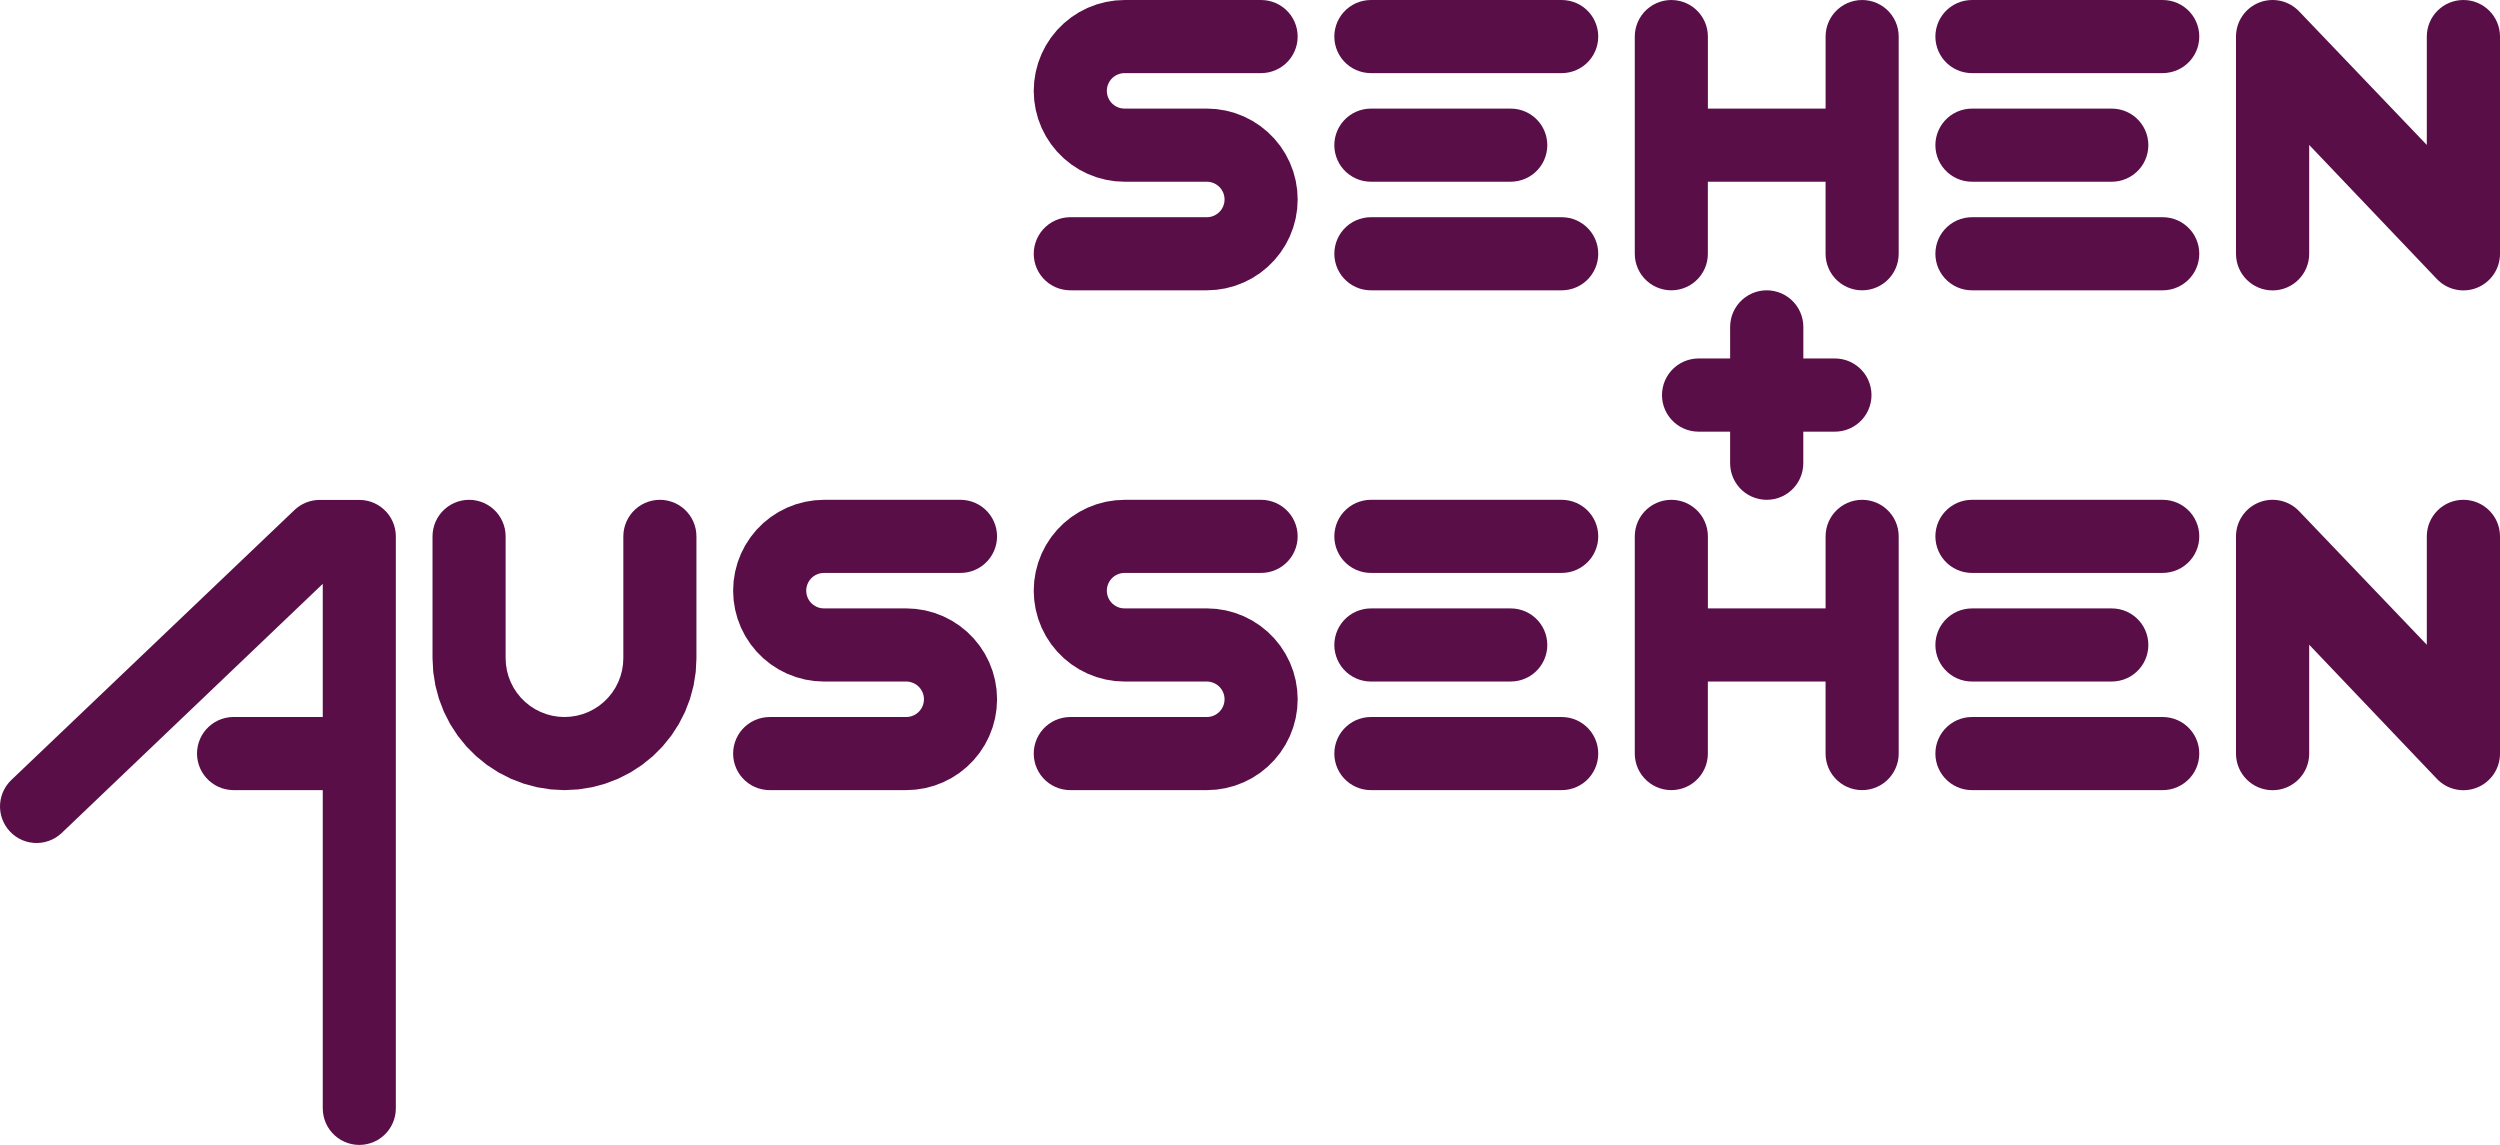<?xml version="1.0" encoding="UTF-8" standalone="no"?>
<!-- Created with Inkscape (http://www.inkscape.org/) -->

<svg
   xmlns:dc="http://purl.org/dc/elements/1.1/"
   xmlns:cc="http://creativecommons.org/ns#"
   xmlns:rdf="http://www.w3.org/1999/02/22-rdf-syntax-ns#"
   xmlns:svg="http://www.w3.org/2000/svg"
   xmlns="http://www.w3.org/2000/svg"
   xmlns:sodipodi="http://sodipodi.sourceforge.net/DTD/sodipodi-0.dtd"
   xmlns:inkscape="http://www.inkscape.org/namespaces/inkscape"
   width="90mm"
   height="41.217mm"
   viewBox="0 0 318.898 146.044"
   id="svg4218"
   version="1.1"
   inkscape:version="0.91 r13725"
   sodipodi:docname="SUA.svg">
  <defs
     id="defs4220">
    <clipPath
       id="Clip1">
      <path
         inkscape:connector-curvature="0"
         d="m 0,0 255.118,0 0,117.138 L 0,117.138 0,0 Z"
         transform="translate(170.079,224.895)"
         id="path3074" />
    </clipPath>
  </defs>
  <sodipodi:namedview
     id="base"
     pagecolor="#ffffff"
     bordercolor="#666666"
     borderopacity="1.0"
     inkscape:pageopacity="0.0"
     inkscape:pageshadow="2"
     inkscape:zoom="0.46790582"
     inkscape:cx="208.99436"
     inkscape:cy="194.7237"
     inkscape:document-units="px"
     inkscape:current-layer="layer1"
     showgrid="false"
     inkscape:window-width="1920"
     inkscape:window-height="1171"
     inkscape:window-x="-9"
     inkscape:window-y="-9"
     inkscape:window-maximized="1" />
  <g
     inkscape:label="Ebene 1"
     inkscape:groupmode="layer"
     id="layer1"
     transform="translate(0,-906.318)">
    <g
       clip-path="url(#Clip1)"
       id="Gruppe2"
       transform="matrix(1.25,0,0,1.25,-212.598,624.821)">
      <path
         inkscape:connector-curvature="0"
         transform="translate(398.255,224.895)"
         d="m 20.472,28.746 c 1.046,1.124 2.673,1.493 4.102,0.931 1.429,-0.562 2.368,-1.941 2.368,-3.476 l 0,-22.164 c 0,-2.063 -1.672,-3.735 -3.735,-3.735 -2.063,0 -3.735,1.672 -3.735,3.735 l 0,11.055 L 6.47,1.493 C 5.424,0.37 3.797,0 2.368,0.562 0.939,1.124 1.52678e-6,2.503 0,4.038 L 0,26.202 c 0,2.063 1.672,3.735 3.735,3.735 2.063,0 3.735,-1.672 3.735,-3.735 l 0,-11.109 13.002,13.653 0,0 z"
         id=" path3287"
         style="fill:#590e48;fill-rule:nonzero;stroke:none" />
      <path
         inkscape:connector-curvature="0"
         transform="translate(367.579,247.363)"
         d="m 24.355,7.278 -0.377,0.101 -0.386,0.061 -0.39,0.02 -19.472,0 L 3.34,7.44 2.955,7.379 2.577,7.278 2.213,7.138 1.865,6.96 1.538,6.748 1.234,6.502 0.958,6.226 0.712,5.923 0.5,5.595 0.322,5.247 0.183,4.883 0.082,4.506 0.02,4.12 0,3.73 0.02,3.34 0.082,2.955 0.183,2.577 0.322,2.213 0.5,1.865 0.712,1.538 0.958,1.234 1.234,0.958 1.538,0.712 1.865,0.5 2.213,0.322 2.577,0.183 2.955,0.082 3.34,0.02 3.73,0 23.202,0 l 0.39,0.02 0.386,0.061 0.377,0.101 0.364,0.14 0.348,0.177 0.327,0.213 0.303,0.246 0.276,0.276 0.246,0.303 0.213,0.327 0.177,0.348 0.14,0.364 0.101,0.377 0.061,0.386 0.02,0.39 -0.02,0.39 -0.061,0.386 -0.101,0.377 -0.14,0.365 -0.177,0.348 -0.213,0.327 -0.246,0.303 -0.276,0.276 -0.303,0.246 -0.327,0.213 -0.348,0.177 -0.364,0.14 z"
         id=" path3289"
         style="fill:#590e48;fill-rule:nonzero;stroke:none" />
      <path
         inkscape:connector-curvature="0"
         transform="translate(367.579,236.281)"
         d="m 19.157,7.278 -0.377,0.101 -0.386,0.061 -0.39,0.02 -14.274,0 L 3.34,7.44 2.955,7.379 2.577,7.278 2.213,7.138 1.865,6.96 1.538,6.748 1.234,6.502 0.958,6.226 0.712,5.923 0.5,5.595 0.322,5.247 0.183,4.883 0.082,4.506 0.02,4.12 0,3.73 0.02,3.34 0.082,2.955 0.183,2.577 0.322,2.213 0.5,1.865 0.712,1.538 0.958,1.234 1.234,0.958 1.538,0.712 1.865,0.5 2.213,0.322 2.577,0.183 2.955,0.082 3.34,0.02 3.73,0 l 14.274,0 0.39,0.02 0.386,0.061 0.377,0.101 0.364,0.14 0.348,0.177 0.327,0.213 0.303,0.246 0.276,0.276 0.246,0.303 0.213,0.327 0.177,0.348 0.14,0.364 0.101,0.377 0.061,0.386 0.021,0.39 -0.021,0.39 -0.061,0.386 -0.101,0.377 -0.14,0.365 -0.177,0.348 -0.213,0.327 -0.246,0.303 -0.276,0.276 -0.303,0.246 -0.327,0.213 -0.348,0.177 -0.364,0.14 z"
         id=" path3291"
         style="fill:#590e48;fill-rule:nonzero;stroke:none" />
      <path
         inkscape:connector-curvature="0"
         transform="translate(367.579,225.198)"
         d="m 23.592,7.44 -0.39,0.02 -19.472,0 L 3.34,7.44 2.955,7.379 2.577,7.278 2.213,7.138 1.865,6.96 1.538,6.748 1.234,6.502 0.958,6.226 0.712,5.923 0.5,5.595 0.322,5.247 0.183,4.883 0.082,4.506 0.02,4.12 0,3.73 0.02,3.34 0.082,2.955 0.183,2.577 0.322,2.213 0.5,1.865 0.712,1.538 0.958,1.234 1.234,0.958 1.538,0.712 1.865,0.5 2.213,0.322 2.577,0.183 2.955,0.082 3.34,0.02 3.73,0 23.202,0 l 0.39,0.02 0.386,0.061 0.377,0.101 0.364,0.14 0.348,0.177 0.327,0.213 0.303,0.246 0.276,0.276 0.246,0.303 0.213,0.327 0.177,0.348 0.14,0.364 0.101,0.377 0.061,0.386 0.02,0.39 -0.02,0.39 -0.061,0.386 -0.101,0.377 -0.14,0.364 -0.177,0.348 -0.213,0.327 -0.246,0.303 -0.276,0.276 -0.303,0.246 -0.327,0.213 -0.348,0.177 -0.364,0.14 -0.377,0.101 -0.386,0.061 z"
         id=" path3293"
         style="fill:#590e48;fill-rule:nonzero;stroke:none" />
      <path
         inkscape:connector-curvature="0"
         transform="translate(336.903,225.198)"
         d="m 25.395,28.913 0.303,-0.246 0.276,-0.276 0.246,-0.303 0.213,-0.328 0.177,-0.348 0.14,-0.364 0.101,-0.377 0.061,-0.386 0.02,-0.39 0,-22.165 L 26.912,3.34 26.851,2.955 26.75,2.577 26.61,2.213 26.432,1.865 26.22,1.538 25.974,1.234 25.698,0.958 25.395,0.712 25.067,0.5 24.719,0.322 24.355,0.183 23.978,0.082 23.592,0.02 23.202,0 22.812,0.02 22.427,0.082 22.049,0.183 21.685,0.322 21.337,0.5 21.009,0.712 20.706,0.958 20.43,1.234 l -0.246,0.303 -0.213,0.327 -0.177,0.348 -0.14,0.364 -0.101,0.377 -0.061,0.386 -0.02,0.39 0,7.352 -12.012,0 0,-7.352 L 7.44,3.34 7.379,2.955 7.278,2.577 7.138,2.213 6.96,1.865 6.748,1.538 6.502,1.234 6.226,0.958 5.923,0.712 5.595,0.5 5.247,0.322 4.883,0.183 4.506,0.082 4.12,0.02 3.73,0 3.34,0.02 2.955,0.082 2.577,0.183 2.213,0.322 1.865,0.5 1.538,0.712 1.234,0.958 0.958,1.234 0.712,1.538 0.5,1.865 0.322,2.213 0.183,2.577 0.082,2.955 0.02,3.34 0,3.73 0,25.895 l 0.02,0.39 0.061,0.386 0.101,0.377 0.14,0.364 0.177,0.348 0.213,0.328 0.246,0.303 0.276,0.276 0.303,0.246 0.327,0.213 0.348,0.177 0.364,0.14 0.377,0.101 0.386,0.061 0.39,0.021 0.39,-0.021 0.386,-0.061 0.377,-0.101 0.365,-0.14 0.348,-0.177 0.327,-0.213 0.303,-0.246 0.276,-0.276 0.246,-0.303 0.213,-0.328 0.177,-0.348 0.14,-0.364 0.101,-0.377 0.061,-0.386 0.02,-0.39 0,-7.353 12.012,0 0,7.353 0.02,0.39 0.061,0.386 0.101,0.377 0.14,0.364 0.177,0.348 0.213,0.328 0.246,0.303 0.276,0.276 0.303,0.246 0.328,0.213 0.348,0.177 0.365,0.14 0.377,0.101 0.386,0.061 0.39,0.021 0.39,-0.021 0.386,-0.061 0.377,-0.101 0.364,-0.14 0.348,-0.177 0.328,-0.213 z"
         id=" path3295"
         style="fill:#590e48;fill-rule:nonzero;stroke:none" />
      <path
         inkscape:connector-curvature="0"
         transform="translate(306.243,247.363)"
         d="m 23.978,7.379 -0.386,0.061 -0.39,0.02 -19.472,0 L 3.34,7.44 2.955,7.379 2.577,7.278 2.213,7.138 1.865,6.96 1.538,6.748 1.234,6.502 0.958,6.226 0.712,5.923 0.5,5.595 0.322,5.247 0.183,4.883 0.082,4.506 0.02,4.12 0,3.73 0.02,3.34 0.082,2.955 0.183,2.577 0.322,2.213 0.5,1.865 0.712,1.538 0.958,1.234 1.234,0.958 1.538,0.712 1.865,0.5 2.213,0.322 2.577,0.183 2.955,0.082 3.34,0.02 3.73,0 l 19.472,0 0.39,0.02 0.386,0.061 0.377,0.101 0.364,0.14 0.348,0.177 0.328,0.213 0.303,0.246 0.276,0.276 0.246,0.303 0.213,0.327 0.177,0.348 0.14,0.364 0.101,0.377 0.061,0.386 0.02,0.39 L 26.912,4.12 26.851,4.506 26.75,4.883 26.61,5.247 26.432,5.595 26.22,5.923 25.974,6.226 25.698,6.502 25.395,6.748 25.067,6.96 24.719,7.138 24.355,7.278 23.978,7.379 Z"
         id=" path3297"
         style="fill:#590e48;fill-rule:nonzero;stroke:none" />
      <path
         inkscape:connector-curvature="0"
         transform="translate(306.243,236.281)"
         d="m 18.394,7.44 -0.39,0.02 -14.274,0 L 3.34,7.44 2.955,7.379 2.577,7.278 2.213,7.138 1.865,6.96 1.538,6.748 1.234,6.502 0.958,6.226 0.712,5.923 0.5,5.595 0.322,5.247 0.183,4.883 0.082,4.506 0.02,4.12 0,3.73 0.02,3.34 0.082,2.955 0.183,2.577 0.322,2.213 0.5,1.865 0.712,1.538 0.958,1.234 1.234,0.958 1.538,0.712 1.865,0.5 2.213,0.322 2.577,0.183 2.955,0.082 3.34,0.02 3.73,0 l 14.274,0 0.39,0.02 0.386,0.061 0.377,0.101 0.364,0.14 0.348,0.177 0.327,0.213 0.303,0.246 0.276,0.276 0.246,0.303 0.213,0.327 0.177,0.348 0.14,0.364 0.101,0.377 0.061,0.386 0.021,0.39 -0.021,0.39 -0.061,0.386 -0.101,0.377 -0.14,0.365 -0.177,0.348 -0.213,0.327 -0.246,0.303 -0.276,0.276 -0.303,0.246 -0.327,0.213 -0.348,0.177 -0.364,0.14 -0.377,0.101 -0.386,0.061 z"
         id=" path3299"
         style="fill:#590e48;fill-rule:nonzero;stroke:none" />
      <path
         inkscape:connector-curvature="0"
         transform="translate(306.243,225.198)"
         d="m 23.592,7.44 -0.39,0.02 -19.472,0 L 3.34,7.44 2.955,7.379 2.577,7.278 2.213,7.138 1.865,6.96 1.538,6.748 1.234,6.502 0.958,6.226 0.712,5.923 0.5,5.595 0.322,5.247 0.183,4.883 0.082,4.506 0.02,4.12 0,3.73 0.02,3.34 0.082,2.955 0.183,2.577 0.322,2.213 0.5,1.865 0.712,1.538 0.958,1.234 1.234,0.958 1.538,0.712 1.865,0.5 2.213,0.322 2.577,0.183 2.955,0.082 3.34,0.02 3.73,0 l 19.472,0 0.39,0.02 0.386,0.061 0.377,0.101 0.364,0.14 0.348,0.177 0.328,0.213 0.303,0.246 0.276,0.276 0.246,0.303 0.213,0.327 0.177,0.348 0.14,0.364 0.101,0.377 0.061,0.386 0.02,0.39 -0.02,0.39 -0.061,0.386 -0.101,0.377 -0.14,0.364 L 26.432,5.595 26.22,5.923 25.974,6.226 25.698,6.502 25.395,6.748 25.067,6.96 24.719,7.138 24.355,7.278 23.978,7.379 23.592,7.44 Z"
         id=" path3301"
         style="fill:#590e48;fill-rule:nonzero;stroke:none" />
      <path
         inkscape:connector-curvature="0"
         transform="translate(275.568,225.198)"
         d="m 3.73,29.625 13.931,0 0.969,-0.051 0.959,-0.152 0.937,-0.251 0.906,-0.348 0.865,-0.441 0.814,-0.529 0.754,-0.611 0.686,-0.686 0.611,-0.754 0.529,-0.814 0.441,-0.865 0.348,-0.906 0.251,-0.937 0.152,-0.959 0.051,-0.969 -0.051,-0.969 -0.152,-0.959 -0.251,-0.937 -0.348,-0.906 -0.441,-0.865 -0.529,-0.814 -0.611,-0.754 -0.686,-0.686 -0.754,-0.611 -0.814,-0.528 -0.865,-0.441 -0.906,-0.348 -0.937,-0.251 -0.959,-0.152 -0.969,-0.051 -8.389,0 -0.189,-0.01 L 8.895,11.043 8.712,10.994 8.535,10.926 8.366,10.84 8.207,10.737 8.059,10.617 7.925,10.483 7.806,10.336 7.703,10.177 7.617,10.008 7.549,9.831 7.5,9.648 7.47,9.461 7.46,9.271 7.47,9.082 7.5,8.895 7.549,8.712 7.617,8.535 7.703,8.366 7.806,8.207 7.925,8.059 8.059,7.925 8.207,7.806 8.366,7.703 8.535,7.617 8.712,7.549 8.895,7.5 9.082,7.47 9.271,7.46 l 13.931,0 L 23.592,7.44 23.978,7.379 24.355,7.278 24.719,7.138 25.067,6.96 25.395,6.748 25.698,6.502 25.974,6.226 26.22,5.923 26.432,5.595 26.61,5.247 26.75,4.883 26.851,4.506 26.912,4.12 26.932,3.73 26.912,3.34 26.851,2.955 26.75,2.577 26.61,2.213 26.432,1.865 26.22,1.538 25.974,1.234 25.698,0.958 25.395,0.712 25.067,0.5 24.719,0.322 24.355,0.183 23.978,0.082 23.592,0.02 23.202,0 9.271,0 8.302,0.051 7.344,0.203 6.406,0.454 5.5,0.802 4.636,1.242 3.822,1.771 3.068,2.381 2.381,3.068 1.771,3.822 1.242,4.636 0.802,5.5 0.454,6.406 0.203,7.344 0.051,8.302 5.8441e-5,9.271 0.051,10.24 l 0.152,0.959 0.251,0.937 0.348,0.906 0.441,0.865 0.529,0.814 0.611,0.754 0.686,0.686 0.754,0.611 0.814,0.529 0.865,0.441 0.906,0.348 0.937,0.251 0.959,0.152 0.969,0.051 8.389,0 0.189,0.01 0.187,0.03 0.183,0.049 0.177,0.068 0.169,0.086 0.159,0.103 0.147,0.119 0.134,0.134 0.119,0.147 0.103,0.159 0.086,0.169 0.068,0.177 0.049,0.183 0.03,0.187 0.01,0.189 -0.01,0.189 -0.03,0.187 -0.049,0.183 -0.068,0.177 -0.086,0.169 -0.103,0.159 -0.119,0.147 -0.134,0.134 -0.147,0.119 -0.159,0.103 -0.169,0.086 -0.177,0.068 -0.183,0.049 -0.187,0.03 -0.189,0.01 -13.931,0 -0.39,0.021 -0.386,0.061 -0.377,0.101 -0.364,0.14 -0.348,0.177 -0.327,0.213 -0.303,0.246 -0.276,0.276 -0.246,0.303 -0.213,0.328 -0.177,0.348 -0.14,0.365 -0.101,0.377 L 0.02,25.505 0,25.895 l 0.02,0.39 0.061,0.386 0.101,0.377 0.14,0.364 0.177,0.348 0.213,0.327 0.246,0.303 0.276,0.276 0.303,0.246 0.327,0.213 0.348,0.177 0.364,0.14 0.377,0.101 0.386,0.061 0.39,0.021 0,0 z"
         id=" path3303"
         style="fill:#590e48;fill-rule:nonzero;stroke:none" />
      <path
         inkscape:connector-curvature="0"
         transform="translate(339.68,254.823)"
         d="m 14.425,14.425 3.219,0 0.391,-0.021 0.386,-0.061 0.378,-0.101 0.365,-0.14 0.348,-0.177 0.328,-0.213 0.304,-0.246 0.277,-0.277 0.246,-0.304 0.213,-0.328 0.177,-0.348 0.14,-0.365 0.101,-0.378 0.061,-0.386 0.021,-0.391 L 21.359,10.299 21.298,9.913 21.196,9.535 21.056,9.17 20.879,8.822 20.666,8.494 20.42,8.19 20.143,7.914 19.839,7.668 19.512,7.455 19.163,7.277 18.798,7.137 18.42,7.036 18.034,6.975 17.644,6.954 l -3.219,0 0,-3.219 L 14.404,3.345 14.343,2.959 14.242,2.581 14.102,2.216 13.924,1.868 13.711,1.54 13.466,1.236 13.189,0.959 12.885,0.713 12.557,0.5 12.209,0.323 11.844,0.183 11.466,0.082 11.08,0.02 10.69,0 10.299,0.02 9.913,0.082 9.535,0.183 9.17,0.323 8.822,0.5 8.494,0.713 8.19,0.959 7.914,1.236 7.668,1.54 7.455,1.868 7.277,2.216 7.137,2.581 7.036,2.959 6.975,3.345 6.954,3.735 l 0,3.219 -3.219,0 L 3.345,6.975 2.959,7.036 2.581,7.137 2.216,7.277 1.868,7.455 1.54,7.668 1.236,7.914 0.959,8.19 0.713,8.494 0.5,8.822 0.323,9.17 0.183,9.535 0.082,9.913 0.02,10.299 0,10.69 0.02,11.08 l 0.061,0.386 0.101,0.378 0.14,0.365 0.178,0.348 0.213,0.328 0.246,0.304 0.276,0.277 0.304,0.246 0.328,0.213 0.348,0.177 0.365,0.14 0.378,0.101 0.386,0.061 0.39,0.021 3.219,0 0,3.219 0.02,0.391 0.061,0.386 0.101,0.378 0.14,0.365 0.177,0.348 0.213,0.328 0.246,0.304 0.276,0.277 0.304,0.246 0.328,0.213 0.348,0.177 0.365,0.14 0.378,0.101 0.386,0.061 0.39,0.021 0.391,-0.021 0.386,-0.061 0.378,-0.101 0.365,-0.14 0.348,-0.177 0.328,-0.213 0.304,-0.246 0.277,-0.277 0.246,-0.304 0.213,-0.328 0.177,-0.348 0.14,-0.365 0.101,-0.378 0.061,-0.386 0.021,-0.391 0,-3.219 z"
         id=" path3305"
         style="fill:#590e48;fill-rule:nonzero;stroke:none" />
      <path
         inkscape:connector-curvature="0"
         transform="translate(398.255,275.899)"
         d="M 0,26.202 0,4.038 C 1.52678e-6,2.503 0.939,1.124 2.368,0.562 3.797,0 5.424,0.37 6.47,1.493 l 13.002,13.6 0,-11.055 c 0,-2.063 1.672,-3.735 3.735,-3.735 2.063,0 3.735,1.672 3.735,3.735 l 0,22.164 c 0,1.535 -0.939,2.914 -2.368,3.476 -1.429,0.562 -3.056,0.193 -4.102,-0.931 L 7.471,15.093 l 0,11.109 c 0,2.063 -1.672,3.735 -3.735,3.735 C 1.672,29.937 0,28.265 0,26.202 l 0,0 z"
         id=" path3307"
         style="fill:#590e48;fill-rule:nonzero;stroke:none" />
      <path
         inkscape:connector-curvature="0"
         transform="translate(367.579,298.367)"
         d="m 24.355,7.278 -0.377,0.101 -0.386,0.061 -0.39,0.02 -19.472,0 L 3.34,7.44 2.955,7.379 2.577,7.278 2.213,7.138 1.865,6.96 1.538,6.748 1.234,6.502 0.958,6.226 0.712,5.923 0.5,5.595 0.322,5.247 0.183,4.883 0.082,4.506 0.02,4.12 0,3.73 0.02,3.34 0.082,2.955 0.183,2.577 0.322,2.213 0.5,1.865 0.712,1.538 0.958,1.234 1.234,0.958 1.538,0.712 1.865,0.5 2.213,0.322 2.577,0.183 2.955,0.082 3.34,0.02 3.73,0 23.202,0 l 0.39,0.02 0.386,0.061 0.377,0.101 0.364,0.14 0.348,0.177 0.327,0.213 0.303,0.246 0.276,0.276 0.246,0.303 0.213,0.327 0.177,0.348 0.14,0.364 0.101,0.377 0.061,0.386 0.02,0.39 -0.02,0.39 -0.061,0.386 -0.101,0.377 -0.14,0.364 -0.177,0.348 -0.213,0.327 -0.246,0.303 -0.276,0.276 -0.303,0.246 -0.327,0.213 -0.348,0.177 -0.364,0.14 z"
         id=" path3309"
         style="fill:#590e48;fill-rule:nonzero;stroke:none" />
      <path
         inkscape:connector-curvature="0"
         transform="translate(367.579,287.285)"
         d="m 18.394,7.44 -0.39,0.02 -14.274,0 L 3.34,7.44 2.955,7.379 2.577,7.278 2.213,7.138 1.865,6.96 1.538,6.748 1.234,6.502 0.958,6.226 0.712,5.923 0.5,5.595 0.322,5.247 0.183,4.883 0.082,4.506 0.02,4.12 0,3.73 0.02,3.34 0.082,2.955 0.183,2.577 0.322,2.213 0.5,1.865 0.712,1.538 0.958,1.234 1.234,0.958 1.538,0.712 1.865,0.5 2.213,0.322 2.577,0.183 2.955,0.082 3.34,0.02 3.73,0 l 14.274,0 0.39,0.02 0.386,0.061 0.377,0.101 0.364,0.14 0.348,0.177 0.327,0.213 0.303,0.246 0.276,0.276 0.246,0.303 0.213,0.327 0.177,0.348 0.14,0.364 0.101,0.377 0.061,0.386 0.021,0.39 -0.021,0.39 -0.061,0.386 -0.101,0.377 -0.14,0.365 -0.177,0.348 -0.213,0.327 -0.246,0.303 -0.276,0.276 -0.303,0.246 -0.327,0.213 -0.348,0.177 -0.364,0.14 -0.377,0.101 -0.386,0.061 z"
         id=" path3311"
         style="fill:#590e48;fill-rule:nonzero;stroke:none" />
      <path
         inkscape:connector-curvature="0"
         transform="translate(367.579,276.202)"
         d="m 23.592,7.44 -0.39,0.02 -19.472,0 L 3.34,7.44 2.955,7.379 2.577,7.278 2.213,7.138 1.865,6.96 1.538,6.748 1.234,6.502 0.958,6.226 0.712,5.923 0.5,5.595 0.322,5.247 0.183,4.883 0.082,4.506 0.02,4.12 0,3.73 0.02,3.34 0.082,2.955 0.183,2.577 0.322,2.213 0.5,1.865 0.712,1.538 0.958,1.234 1.234,0.958 1.538,0.712 1.865,0.5 2.213,0.322 2.577,0.183 2.955,0.082 3.34,0.02 3.73,0 23.202,0 l 0.39,0.02 0.386,0.061 0.377,0.101 0.364,0.14 0.348,0.177 0.327,0.213 0.303,0.246 0.276,0.276 0.246,0.303 0.213,0.327 0.177,0.348 0.14,0.364 0.101,0.377 0.061,0.386 0.02,0.39 -0.02,0.39 -0.061,0.386 -0.101,0.377 -0.14,0.364 -0.177,0.348 -0.213,0.327 -0.246,0.303 -0.276,0.276 -0.303,0.246 -0.327,0.213 -0.348,0.177 -0.364,0.14 -0.377,0.101 -0.386,0.061 z"
         id=" path3313"
         style="fill:#590e48;fill-rule:nonzero;stroke:none" />
      <path
         inkscape:connector-curvature="0"
         transform="translate(336.903,276.202)"
         d="m 26.75,27.048 0.101,-0.377 0.061,-0.386 0.02,-0.39 0,-22.165 L 26.912,3.34 26.851,2.955 26.75,2.577 26.61,2.213 26.432,1.865 26.22,1.538 25.974,1.234 25.698,0.958 25.395,0.712 25.067,0.5 24.719,0.322 24.355,0.183 23.978,0.082 23.592,0.02 23.202,0 22.812,0.02 22.427,0.082 22.049,0.183 21.685,0.322 21.337,0.5 21.009,0.712 20.706,0.958 20.43,1.234 20.184,1.538 19.972,1.865 19.794,2.213 19.654,2.577 19.553,2.955 19.492,3.34 19.472,3.73 l 0,7.353 -12.012,0 0,-7.353 L 7.44,3.34 7.379,2.955 7.278,2.577 7.138,2.213 6.96,1.865 6.748,1.538 6.502,1.234 6.226,0.958 5.923,0.712 5.595,0.5 5.247,0.322 4.883,0.183 4.506,0.082 4.12,0.02 3.73,0 3.34,0.02 2.955,0.082 2.577,0.183 2.213,0.322 1.865,0.5 1.538,0.712 1.234,0.958 0.958,1.234 0.712,1.538 0.5,1.865 0.322,2.213 0.183,2.577 0.082,2.955 0.02,3.34 0,3.73 l 0,22.165 0.02,0.39 0.061,0.386 0.101,0.377 0.14,0.364 0.177,0.348 0.213,0.328 0.246,0.303 0.276,0.276 0.303,0.246 0.327,0.213 0.348,0.177 0.364,0.14 0.377,0.101 0.386,0.061 0.39,0.021 0.39,-0.021 0.386,-0.061 0.377,-0.101 0.365,-0.14 0.348,-0.177 0.327,-0.213 0.303,-0.246 0.276,-0.276 0.246,-0.303 0.213,-0.328 0.177,-0.348 0.14,-0.364 0.101,-0.377 0.061,-0.386 0.02,-0.39 0,-7.353 12.012,0 0,7.353 0.02,0.39 0.061,0.386 0.101,0.377 0.14,0.364 0.177,0.348 0.213,0.328 0.246,0.303 0.276,0.276 0.303,0.246 0.328,0.213 0.348,0.177 0.365,0.14 0.377,0.101 0.386,0.061 0.39,0.021 0.39,-0.021 0.386,-0.061 0.377,-0.101 0.364,-0.14 0.348,-0.177 0.328,-0.213 0.303,-0.246 0.276,-0.276 0.246,-0.303 0.213,-0.328 0.177,-0.348 0.14,-0.364 z"
         id=" path3315"
         style="fill:#590e48;fill-rule:nonzero;stroke:none" />
      <path
         inkscape:connector-curvature="0"
         transform="translate(306.243,298.367)"
         d="m 23.592,7.44 -0.39,0.02 -19.472,0 L 3.34,7.44 2.955,7.379 2.577,7.278 2.213,7.138 1.865,6.96 1.538,6.748 1.234,6.502 0.958,6.226 0.712,5.923 0.5,5.595 0.322,5.247 0.183,4.883 0.082,4.506 0.02,4.12 0,3.73 0.02,3.34 0.082,2.955 0.183,2.577 0.322,2.213 0.5,1.865 0.712,1.538 0.958,1.234 1.234,0.958 1.538,0.712 1.865,0.5 2.213,0.322 2.577,0.183 2.955,0.082 3.34,0.02 3.73,0 l 19.472,0 0.39,0.02 0.386,0.061 0.377,0.101 0.364,0.14 0.348,0.177 0.328,0.213 0.303,0.246 0.276,0.276 0.246,0.303 0.213,0.327 0.177,0.348 0.14,0.364 0.101,0.377 0.061,0.386 0.02,0.39 -0.02,0.39 -0.061,0.386 -0.101,0.377 -0.14,0.364 L 26.432,5.595 26.22,5.923 25.974,6.226 25.698,6.502 25.395,6.748 25.067,6.96 24.719,7.138 24.355,7.278 23.978,7.379 23.592,7.44 Z"
         id=" path3317"
         style="fill:#590e48;fill-rule:nonzero;stroke:none" />
      <path
         inkscape:connector-curvature="0"
         transform="translate(306.243,287.285)"
         d="m 18.004,7.46 -14.274,0 L 3.34,7.44 2.955,7.379 2.577,7.278 2.213,7.138 1.865,6.96 1.538,6.748 1.234,6.502 0.958,6.226 0.712,5.923 0.5,5.595 0.322,5.247 0.183,4.883 0.082,4.506 0.02,4.12 0,3.73 0.02,3.34 0.082,2.955 0.183,2.577 0.322,2.213 0.5,1.865 0.712,1.538 0.958,1.234 1.234,0.958 1.538,0.712 1.865,0.5 2.213,0.322 2.577,0.183 2.955,0.082 3.34,0.02 3.73,0 l 14.274,0 0.39,0.02 0.386,0.061 0.377,0.101 0.364,0.14 0.348,0.177 0.327,0.213 0.303,0.246 0.276,0.276 0.246,0.303 0.213,0.327 0.177,0.348 0.14,0.364 0.101,0.377 0.061,0.386 0.021,0.39 -0.021,0.39 -0.061,0.386 -0.101,0.377 -0.14,0.365 -0.177,0.348 -0.213,0.327 -0.246,0.303 -0.276,0.276 -0.303,0.246 -0.327,0.213 -0.348,0.177 -0.364,0.14 -0.377,0.101 -0.386,0.061 -0.39,0.02 z"
         id=" path3319"
         style="fill:#590e48;fill-rule:nonzero;stroke:none" />
      <path
         inkscape:connector-curvature="0"
         transform="translate(306.243,276.202)"
         d="m 23.202,7.46 -19.472,0 L 3.34,7.44 2.955,7.379 2.577,7.278 2.213,7.138 1.865,6.96 1.538,6.748 1.234,6.502 0.958,6.226 0.712,5.923 0.5,5.595 0.322,5.247 0.183,4.883 0.082,4.506 0.02,4.12 0,3.73 0.02,3.34 0.082,2.955 0.183,2.577 0.322,2.213 0.5,1.865 0.712,1.538 0.958,1.234 1.234,0.958 1.538,0.712 1.865,0.5 2.213,0.322 2.577,0.183 2.955,0.082 3.34,0.02 3.73,0 l 19.472,0 0.39,0.02 0.386,0.061 0.377,0.101 0.364,0.14 0.348,0.177 0.328,0.213 0.303,0.246 0.276,0.276 0.246,0.303 0.213,0.327 0.177,0.348 0.14,0.364 0.101,0.377 0.061,0.386 0.02,0.39 -0.02,0.39 -0.061,0.386 -0.101,0.377 -0.14,0.364 L 26.432,5.595 26.22,5.923 25.974,6.226 25.698,6.502 25.395,6.748 25.067,6.96 24.719,7.138 24.355,7.278 23.978,7.379 23.592,7.44 23.202,7.46 Z"
         id=" path3321"
         style="fill:#590e48;fill-rule:nonzero;stroke:none" />
      <path
         inkscape:connector-curvature="0"
         transform="translate(275.568,276.202)"
         d="m 3.34,29.605 0.39,0.021 13.931,0 0.969,-0.051 0.959,-0.152 0.937,-0.251 0.906,-0.348 0.865,-0.441 0.814,-0.529 0.754,-0.611 0.686,-0.686 0.611,-0.754 0.529,-0.814 0.441,-0.865 0.348,-0.906 0.251,-0.937 0.152,-0.959 0.051,-0.969 -0.051,-0.969 -0.152,-0.959 -0.251,-0.937 -0.348,-0.906 -0.441,-0.865 -0.529,-0.814 -0.611,-0.754 -0.686,-0.686 -0.754,-0.611 -0.814,-0.528 -0.865,-0.441 -0.906,-0.348 -0.937,-0.251 -0.959,-0.152 -0.969,-0.051 -8.389,0 -0.189,-0.01 L 8.895,11.043 8.712,10.994 8.535,10.926 8.366,10.84 8.207,10.737 8.059,10.617 7.925,10.483 7.806,10.336 7.703,10.177 7.617,10.008 7.549,9.831 7.5,9.648 7.47,9.461 7.46,9.271 7.47,9.082 7.5,8.895 7.549,8.712 7.617,8.535 7.703,8.366 7.806,8.207 7.925,8.06 8.059,7.926 8.207,7.806 8.366,7.703 8.535,7.617 8.712,7.549 8.895,7.5 9.082,7.47 9.271,7.46 l 13.931,0 L 23.592,7.44 23.978,7.379 24.355,7.278 24.719,7.138 25.067,6.96 25.395,6.748 25.698,6.502 25.974,6.226 26.22,5.923 26.432,5.595 26.61,5.247 26.75,4.883 26.851,4.506 26.912,4.12 26.932,3.73 26.912,3.34 26.851,2.955 26.75,2.577 26.61,2.213 26.432,1.865 26.22,1.538 25.974,1.234 25.698,0.958 25.395,0.712 25.067,0.5 24.719,0.322 24.355,0.183 23.978,0.082 23.592,0.02 23.202,0 9.271,0 8.302,0.051 7.344,0.203 6.406,0.454 5.5,0.802 4.636,1.242 3.822,1.771 3.068,2.381 2.381,3.068 1.771,3.822 1.242,4.636 0.802,5.5 0.454,6.406 0.203,7.344 0.051,8.302 5.8441e-5,9.271 0.051,10.24 l 0.152,0.959 0.251,0.937 0.348,0.906 0.441,0.865 0.529,0.814 0.611,0.754 0.686,0.686 0.754,0.611 0.814,0.529 0.865,0.441 0.906,0.348 0.937,0.251 0.959,0.152 0.969,0.051 8.389,0 0.189,0.01 0.187,0.03 0.183,0.049 0.177,0.068 0.169,0.086 0.159,0.103 0.147,0.119 0.134,0.134 0.119,0.147 0.103,0.159 0.086,0.169 0.068,0.177 0.049,0.183 0.03,0.187 0.01,0.189 -0.01,0.189 -0.03,0.187 -0.049,0.183 -0.068,0.177 -0.086,0.169 -0.103,0.159 -0.119,0.147 -0.134,0.134 -0.147,0.119 -0.159,0.103 -0.169,0.086 -0.177,0.068 -0.183,0.049 -0.187,0.03 -0.189,0.01 -13.931,0 -0.39,0.021 -0.386,0.061 -0.377,0.101 -0.364,0.14 L 1.865,22.665 1.538,22.878 1.234,23.123 0.958,23.399 0.712,23.703 0.5,24.03 0.322,24.378 0.183,24.743 0.082,25.12 0.02,25.505 0,25.895 l 0.02,0.39 0.061,0.386 0.101,0.377 0.14,0.364 0.177,0.348 0.213,0.328 0.246,0.303 0.276,0.276 0.303,0.246 0.327,0.213 0.348,0.177 0.364,0.14 0.377,0.101 0.386,0.061 0,0 z"
         id=" path3323"
         style="fill:#590e48;fill-rule:nonzero;stroke:none" />
      <path
         inkscape:connector-curvature="0"
         transform="translate(244.892,276.202)"
         d="m 3.34,29.605 0.39,0.021 13.931,0 0.969,-0.051 0.959,-0.152 0.937,-0.251 0.906,-0.348 0.865,-0.441 0.814,-0.529 0.754,-0.611 0.686,-0.686 0.611,-0.754 0.529,-0.814 0.441,-0.865 0.348,-0.906 0.251,-0.937 0.152,-0.959 0.051,-0.969 -0.051,-0.969 -0.152,-0.959 -0.251,-0.937 -0.348,-0.906 -0.441,-0.865 -0.529,-0.814 -0.611,-0.754 -0.686,-0.686 -0.754,-0.611 -0.814,-0.528 -0.865,-0.441 -0.906,-0.348 -0.937,-0.251 -0.959,-0.152 -0.969,-0.051 -8.389,0 -0.189,-0.01 L 8.895,11.043 8.712,10.994 8.535,10.926 8.366,10.84 8.207,10.737 8.059,10.617 7.925,10.483 7.806,10.336 7.703,10.177 7.617,10.008 7.549,9.831 7.5,9.648 7.47,9.461 7.46,9.271 7.47,9.082 7.5,8.895 7.549,8.712 7.617,8.535 7.703,8.366 7.806,8.207 7.925,8.06 8.059,7.926 8.207,7.806 8.366,7.703 8.535,7.617 8.712,7.549 8.895,7.5 9.082,7.47 9.271,7.46 23.202,7.46 23.592,7.44 23.978,7.379 24.355,7.278 24.719,7.138 25.067,6.96 25.395,6.748 25.698,6.502 25.974,6.226 26.22,5.923 26.432,5.595 26.61,5.247 26.75,4.883 26.851,4.506 26.912,4.12 26.932,3.73 26.912,3.34 26.851,2.955 26.75,2.577 26.61,2.213 26.432,1.865 26.22,1.538 25.974,1.234 25.698,0.958 25.395,0.712 25.067,0.5 24.719,0.322 24.355,0.183 23.978,0.082 23.592,0.02 23.202,0 9.271,0 8.302,0.051 7.344,0.203 6.406,0.454 5.5,0.802 4.636,1.242 3.822,1.771 3.068,2.381 2.381,3.068 1.771,3.822 1.242,4.636 0.802,5.5 0.454,6.406 0.203,7.344 0.051,8.302 4.87008e-5,9.271 0.051,10.24 l 0.152,0.959 0.251,0.937 0.348,0.906 0.441,0.865 0.529,0.814 0.611,0.754 0.686,0.686 0.754,0.611 0.814,0.529 0.865,0.441 0.906,0.348 0.937,0.251 0.959,0.152 0.969,0.051 8.389,0 0.189,0.01 0.187,0.03 0.183,0.049 0.177,0.068 0.169,0.086 0.159,0.103 0.147,0.119 0.134,0.134 0.119,0.147 0.103,0.159 0.086,0.169 0.068,0.177 0.049,0.183 0.03,0.187 0.01,0.189 -0.01,0.189 -0.03,0.187 -0.049,0.183 -0.068,0.177 -0.086,0.169 -0.103,0.159 -0.119,0.147 -0.134,0.134 -0.147,0.119 -0.159,0.103 -0.169,0.086 -0.177,0.068 -0.183,0.049 -0.187,0.03 -0.189,0.01 -13.931,0 -0.39,0.021 -0.386,0.061 -0.377,0.101 -0.364,0.14 L 1.865,22.665 1.538,22.878 1.234,23.123 0.958,23.399 0.712,23.703 0.5,24.03 0.322,24.378 0.183,24.743 0.082,25.12 0.02,25.505 0,25.895 l 0.02,0.39 0.061,0.386 0.101,0.377 0.14,0.364 0.177,0.348 0.213,0.328 0.246,0.303 0.276,0.276 0.303,0.246 0.327,0.213 0.348,0.177 0.364,0.14 0.377,0.101 0.386,0.061 0,0 z"
         id=" path3325"
         style="fill:#590e48;fill-rule:nonzero;stroke:none" />
      <path
         inkscape:connector-curvature="0"
         transform="translate(214.216,276.202)"
         d="m 26.932,16.159 0,-12.429 L 26.912,3.34 26.851,2.955 26.75,2.577 26.61,2.213 26.433,1.865 26.22,1.538 25.974,1.234 25.698,0.958 25.395,0.712 25.067,0.5 24.719,0.322 24.355,0.183 23.978,0.082 23.592,0.02 23.202,0 22.812,0.02 22.427,0.082 22.049,0.183 21.685,0.322 21.337,0.5 21.009,0.712 20.706,0.958 20.43,1.234 20.184,1.538 19.972,1.865 19.794,2.213 19.655,2.577 19.553,2.955 19.492,3.34 19.472,3.73 l 0,12.429 -0.033,0.628 -0.098,0.621 -0.163,0.607 -0.225,0.587 -0.285,0.56 -0.342,0.527 -0.396,0.488 -0.445,0.445 -0.489,0.396 -0.527,0.342 -0.56,0.285 -0.587,0.225 -0.607,0.163 -0.621,0.098 -0.628,0.033 L 12.838,22.132 12.217,22.034 11.61,21.871 11.023,21.646 10.463,21.36 9.936,21.018 9.447,20.622 9.003,20.178 8.607,19.689 8.265,19.162 7.979,18.602 7.754,18.015 7.591,17.408 7.493,16.787 7.46,16.159 7.46,3.73 7.44,3.34 7.379,2.955 7.278,2.577 7.138,2.213 6.96,1.865 6.748,1.538 6.502,1.234 6.226,0.958 5.923,0.712 5.595,0.5 5.247,0.322 4.883,0.183 4.506,0.082 4.12,0.02 3.73,0 3.34,0.02 2.955,0.082 2.577,0.183 2.213,0.322 1.865,0.5 1.538,0.712 1.234,0.958 0.958,1.234 0.712,1.538 0.5,1.865 0.322,2.213 0.183,2.577 0.082,2.955 0.02,3.34 0,3.73 l 0,12.429 0.074,1.408 0.22,1.392 0.365,1.361 0.505,1.316 0.64,1.256 0.768,1.182 0.887,1.095 0.997,0.997 1.095,0.887 1.182,0.768 1.256,0.64 1.316,0.505 1.362,0.365 1.392,0.221 1.408,0.074 1.408,-0.074 1.392,-0.221 1.361,-0.365 1.316,-0.505 1.256,-0.64 1.182,-0.768 1.095,-0.887 0.997,-0.997 0.887,-1.095 0.768,-1.182 0.64,-1.256 0.505,-1.316 0.365,-1.361 0.221,-1.392 0.074,-1.408 10e-5,0 z"
         id=" path3327"
         style="fill:#590e48;fill-rule:nonzero;stroke:none" />
      <path
         inkscape:connector-curvature="0"
         transform="translate(170.079,276.212)"
         d="M 1.167,28.57 30.051,1.03 30.319,0.798 30.608,0.592 30.915,0.415 31.238,0.267 31.574,0.151 31.919,0.067 32.27,0.017 32.625,0 l 4.04,0 0.39,0.02 0.386,0.061 0.377,0.101 0.364,0.14 0.348,0.177 0.327,0.213 0.303,0.246 0.276,0.276 0.246,0.303 0.213,0.327 0.177,0.348 0.14,0.364 0.101,0.377 0.061,0.386 0.02,0.39 0,58.362 -0.02,0.39 -0.061,0.386 -0.101,0.377 -0.14,0.365 -0.177,0.348 -0.213,0.328 -0.246,0.303 -0.276,0.276 -0.303,0.246 -0.327,0.213 -0.348,0.177 -0.364,0.14 -0.377,0.101 -0.386,0.061 -0.39,0.021 -0.39,-0.021 -0.386,-0.061 -0.377,-0.101 -0.364,-0.14 -0.348,-0.177 -0.327,-0.213 -0.303,-0.246 -0.276,-0.276 -0.246,-0.303 -0.213,-0.328 -0.177,-0.348 -0.14,-0.365 -0.101,-0.377 -0.061,-0.386 -0.021,-0.39 0,-32.476 -9.168,0 -0.385,-0.027 -0.38,-0.067 -0.371,-0.105 -0.358,-0.143 -0.342,-0.18 -0.321,-0.214 -0.298,-0.246 -0.271,-0.275 -0.241,-0.302 -0.208,-0.325 -0.173,-0.345 -0.137,-0.361 -0.099,-0.373 -0.06,-0.381 -0.02,-0.386 0.02,-0.386 0.06,-0.381 0.099,-0.373 0.137,-0.361 0.173,-0.345 0.208,-0.325 0.241,-0.302 0.271,-0.275 0.298,-0.246 0.321,-0.214 0.342,-0.18 0.358,-0.143 0.371,-0.105 0.38,-0.067 0.385,-0.027 9.168,0 0,-13.587 L 6.291,33.993 5.993,34.246 5.671,34.466 5.328,34.652 4.967,34.8 4.592,34.91 4.208,34.981 3.819,35.011 3.428,34.999 3.041,34.948 2.662,34.856 2.294,34.725 1.942,34.556 1.61,34.351 1.3,34.113 1.018,33.843 0.765,33.546 0.544,33.224 0.359,32.88 0.21,32.519 0.1,32.145 0.03,31.761 0,31.371 0.011,30.981 0.063,30.594 0.155,30.215 l 0.131,-0.368 0.169,-0.352 0.205,-0.333 0.238,-0.309 0.269,-0.283 -6e-5,0 z"
         id=" path3329"
         style="fill:#590e48;fill-rule:nonzero;stroke:none" />
    </g>
  </g>
</svg>
